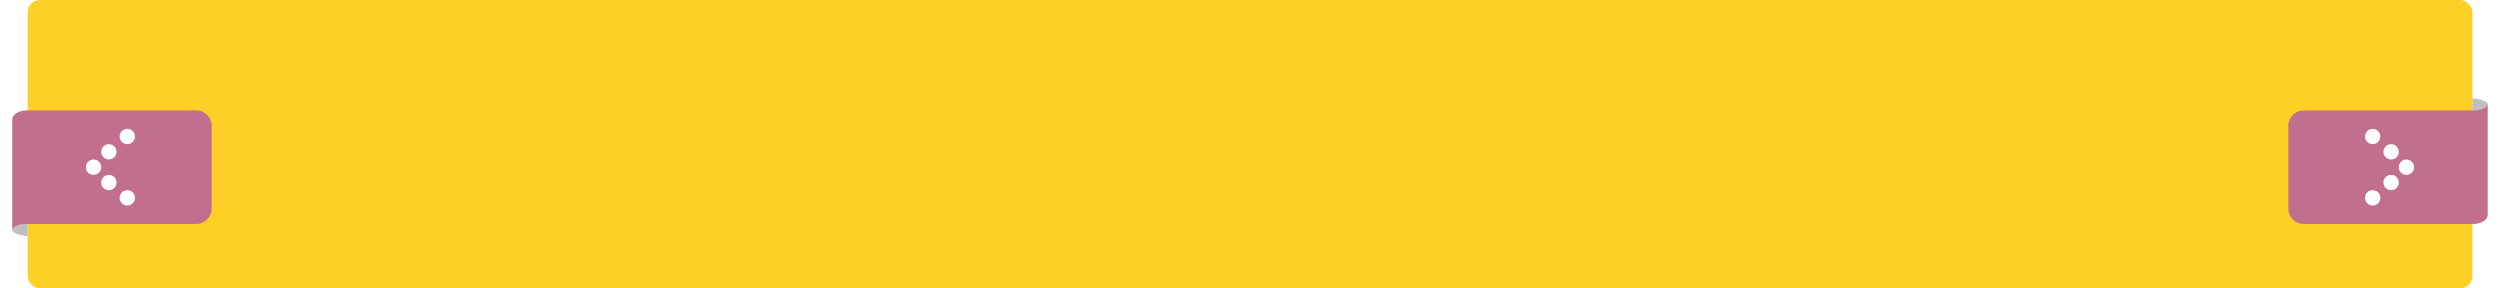 <?xml version="1.0" encoding="UTF-8"?> <svg xmlns="http://www.w3.org/2000/svg" width="815" height="94" viewBox="0 0 815 94" fill="none"> <rect x="9" width="797" height="94" rx="4" fill="#FCD026"></rect> <g filter="url(#filter0_d_1721_3763)"> <path d="M9 69.013V73C9 73 4 72.489 4 70.955C4 69.421 7.5 68.5 9 69.013Z" fill="#BFBFBF"></path> <path d="M8.643 69H64.017C66.779 69 69 66.761 69 64V37C69 34.239 66.768 32 64.007 32L8.643 32C5.918 32 4 33.475 4 35V71C4.283 69.78 6.063 69 8.643 69Z" fill="#C26E8F"></path> <circle cx="41.5" cy="60.5" r="2.5" transform="rotate(180 41.5 60.5)" fill="white"></circle> <circle cx="35.5" cy="55.5" r="2.5" transform="rotate(180 35.5 55.5)" fill="white"></circle> <circle cx="30.5" cy="50.5" r="2.5" transform="rotate(180 30.5 50.5)" fill="white"></circle> <circle cx="35.5" cy="45.5" r="2.5" transform="rotate(180 35.5 45.5)" fill="white"></circle> <circle cx="41.5" cy="40.5" r="2.5" transform="rotate(180 41.5 40.5)" fill="white"></circle> </g> <g filter="url(#filter1_d_1721_3763)"> <path d="M806 31.987V28C806 28 811 28.511 811 30.045C811 31.578 807.5 32.5 806 31.987Z" fill="#BFBFBF"></path> <path d="M806.357 32H750.983C748.221 32 746 34.239 746 37V64C746 66.761 748.232 69 750.993 69H806.357C809.082 69 811 67.525 811 66V30C810.717 31.22 808.937 32 806.357 32Z" fill="#C26E8F"></path> <circle cx="773.5" cy="40.5" r="2.5" fill="white"></circle> <circle cx="779.5" cy="45.5" r="2.5" fill="white"></circle> <circle cx="784.5" cy="50.5" r="2.5" fill="white"></circle> <circle cx="779.5" cy="55.5" r="2.5" fill="white"></circle> <circle cx="773.5" cy="60.5" r="2.5" fill="white"></circle> </g> <defs> <filter id="filter0_d_1721_3763" x="0" y="32" width="73" height="49" filterUnits="userSpaceOnUse" color-interpolation-filters="sRGB"> <feFlood flood-opacity="0" result="BackgroundImageFix"></feFlood> <feColorMatrix in="SourceAlpha" type="matrix" values="0 0 0 0 0 0 0 0 0 0 0 0 0 0 0 0 0 0 127 0" result="hardAlpha"></feColorMatrix> <feOffset dy="4"></feOffset> <feGaussianBlur stdDeviation="2"></feGaussianBlur> <feComposite in2="hardAlpha" operator="out"></feComposite> <feColorMatrix type="matrix" values="0 0 0 0 0 0 0 0 0 0 0 0 0 0 0 0 0 0 0.25 0"></feColorMatrix> <feBlend mode="normal" in2="BackgroundImageFix" result="effect1_dropShadow_1721_3763"></feBlend> <feBlend mode="normal" in="SourceGraphic" in2="effect1_dropShadow_1721_3763" result="shape"></feBlend> </filter> <filter id="filter1_d_1721_3763" x="742" y="28" width="73" height="49" filterUnits="userSpaceOnUse" color-interpolation-filters="sRGB"> <feFlood flood-opacity="0" result="BackgroundImageFix"></feFlood> <feColorMatrix in="SourceAlpha" type="matrix" values="0 0 0 0 0 0 0 0 0 0 0 0 0 0 0 0 0 0 127 0" result="hardAlpha"></feColorMatrix> <feOffset dy="4"></feOffset> <feGaussianBlur stdDeviation="2"></feGaussianBlur> <feComposite in2="hardAlpha" operator="out"></feComposite> <feColorMatrix type="matrix" values="0 0 0 0 0 0 0 0 0 0 0 0 0 0 0 0 0 0 0.25 0"></feColorMatrix> <feBlend mode="normal" in2="BackgroundImageFix" result="effect1_dropShadow_1721_3763"></feBlend> <feBlend mode="normal" in="SourceGraphic" in2="effect1_dropShadow_1721_3763" result="shape"></feBlend> </filter> </defs> </svg> 